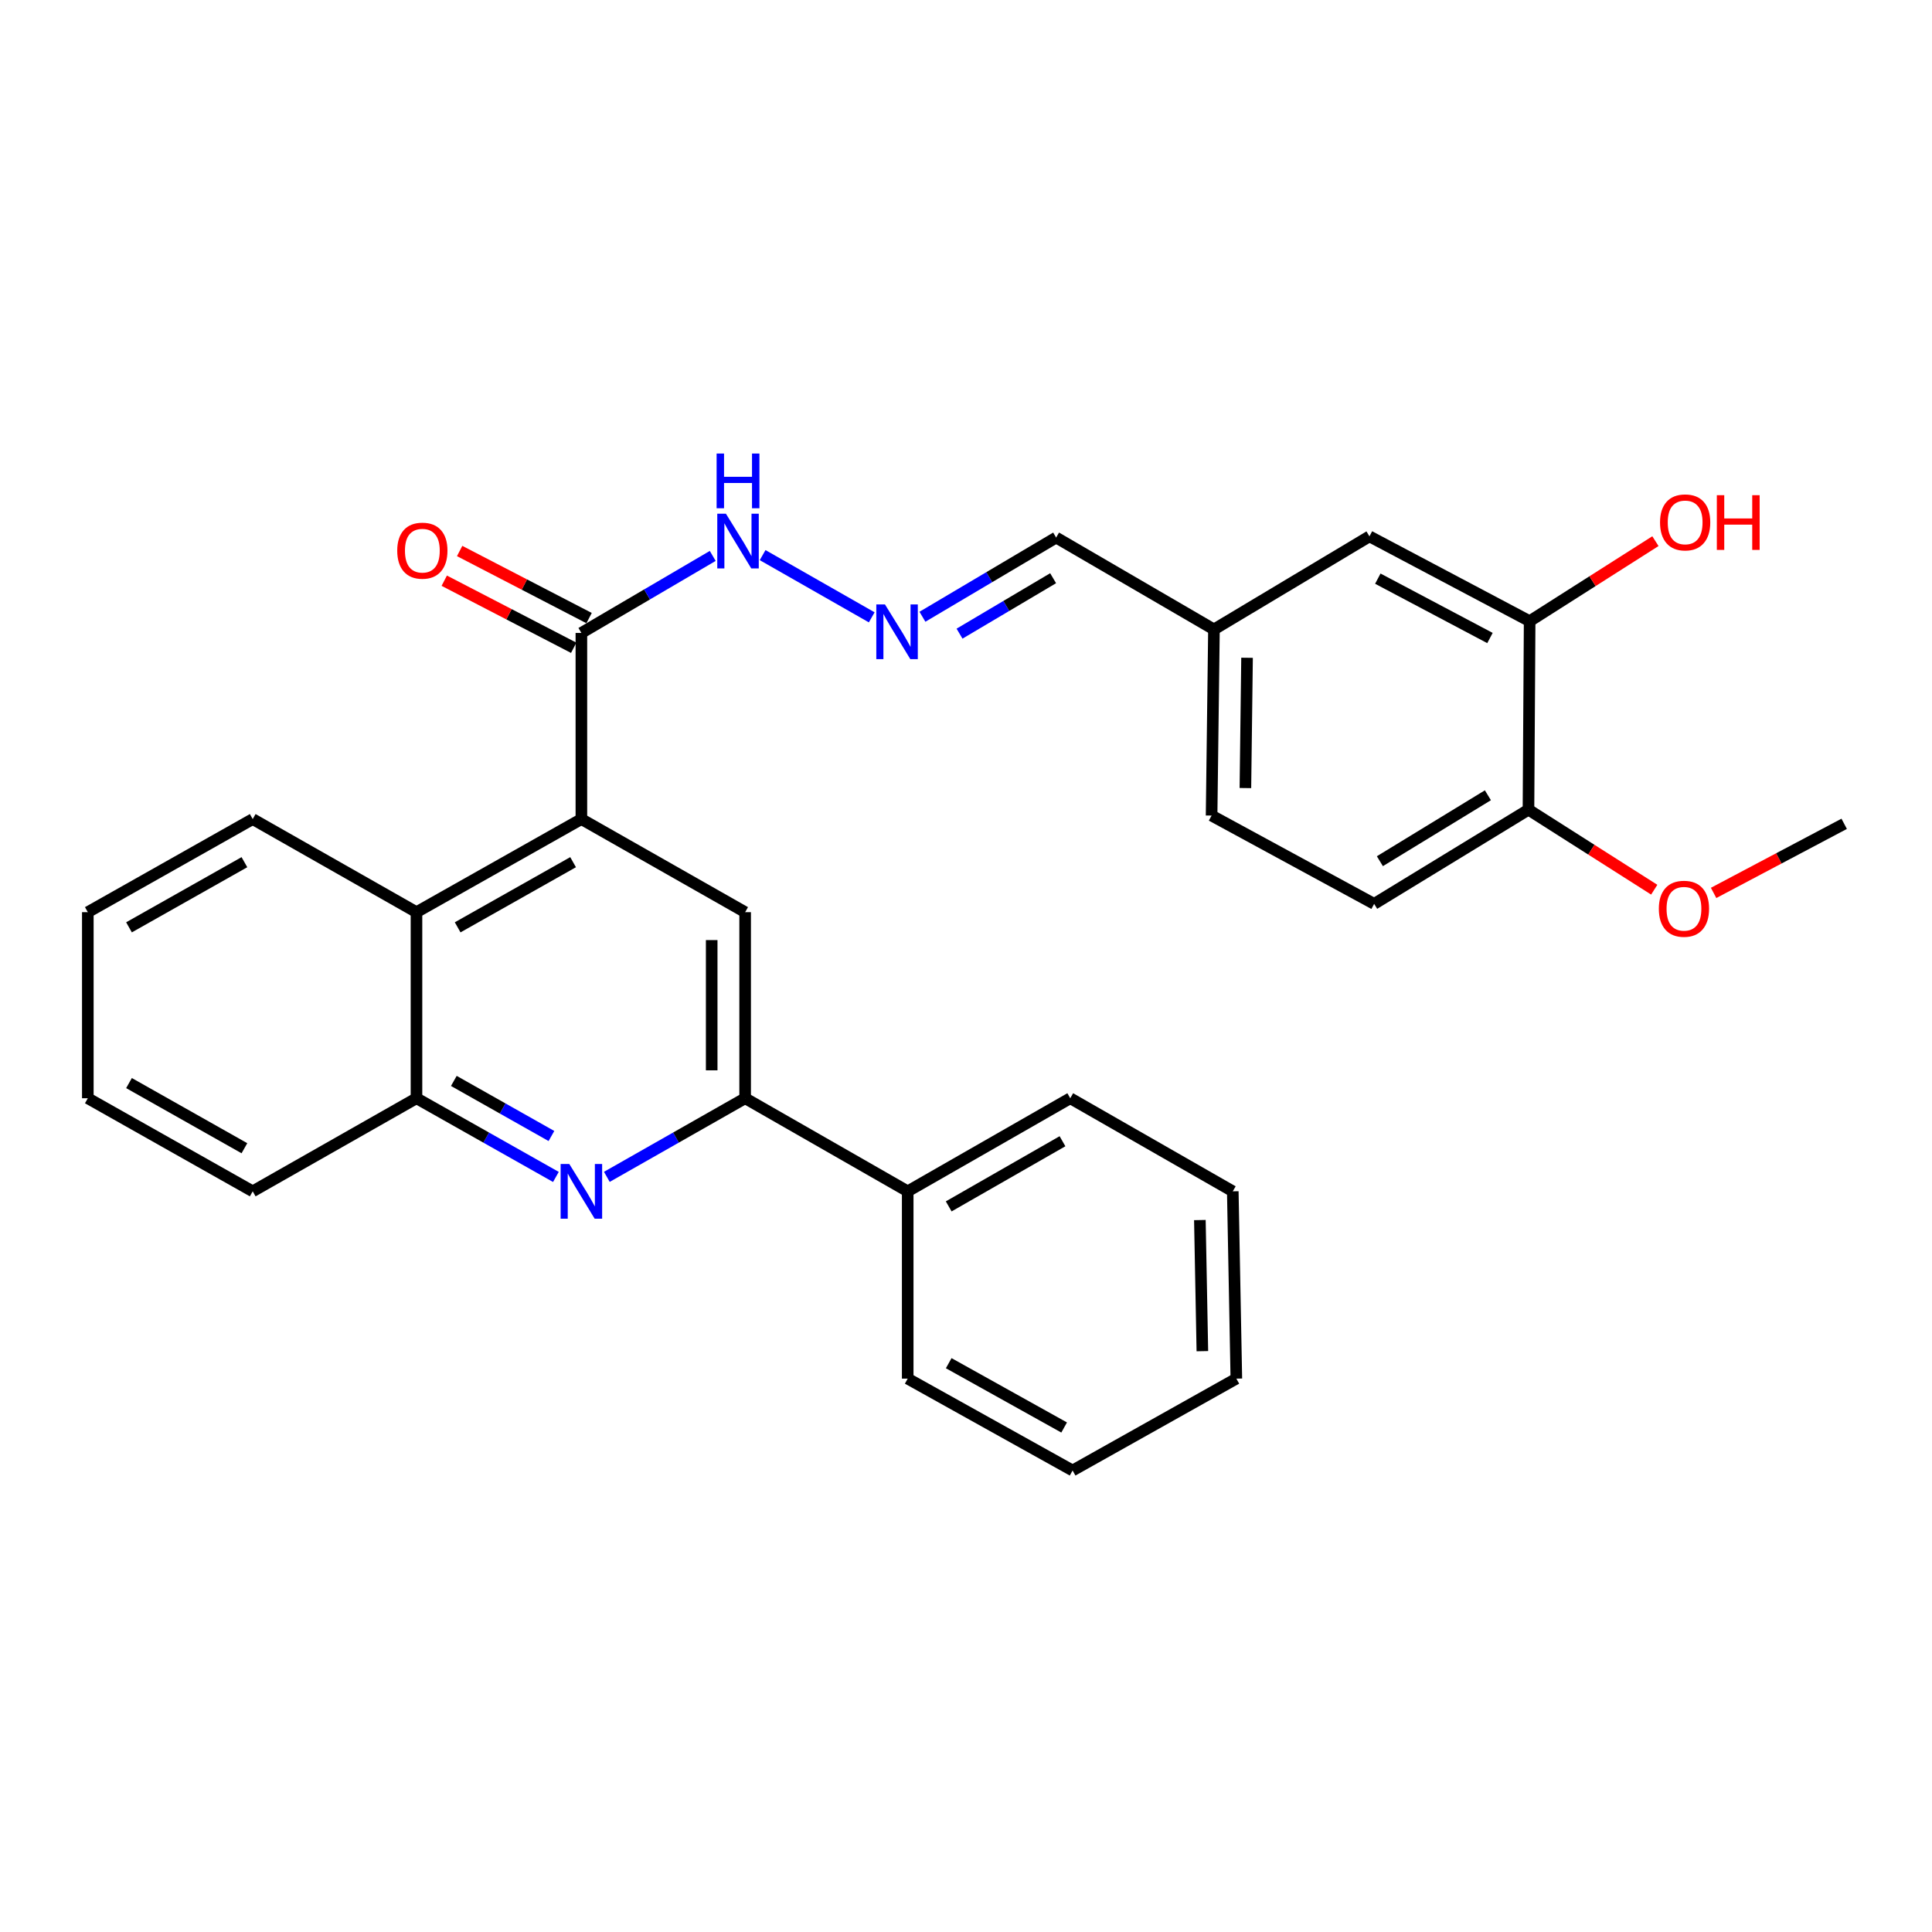 <?xml version='1.0' encoding='iso-8859-1'?>
<svg version='1.1' baseProfile='full'
              xmlns='http://www.w3.org/2000/svg'
                      xmlns:rdkit='http://www.rdkit.org/xml'
                      xmlns:xlink='http://www.w3.org/1999/xlink'
                  xml:space='preserve'
width='1000px' height='1000px' viewBox='0 0 1000 1000'>
<!-- END OF HEADER -->
<rect style='opacity:1.0;fill:#FFFFFF;stroke:none' width='1000' height='1000' x='0' y='0'> </rect>
<path class='bond-2' d='M 300.924,423.958 L 385.683,472.138' style='fill:none;fill-rule:evenodd;stroke:#000000;stroke-width:6px;stroke-linecap:butt;stroke-linejoin:miter;stroke-opacity:1' />
<path class='bond-3' d='M 300.924,423.958 L 300.924,327.609' style='fill:none;fill-rule:evenodd;stroke:#000000;stroke-width:6px;stroke-linecap:butt;stroke-linejoin:miter;stroke-opacity:1' />
<path class='bond-4' d='M 300.924,423.958 L 215.569,472.138' style='fill:none;fill-rule:evenodd;stroke:#000000;stroke-width:6px;stroke-linecap:butt;stroke-linejoin:miter;stroke-opacity:1' />
<path class='bond-4' d='M 296.631,446.263 L 236.883,479.988' style='fill:none;fill-rule:evenodd;stroke:#000000;stroke-width:6px;stroke-linecap:butt;stroke-linejoin:miter;stroke-opacity:1' />
<path class='bond-0' d='M 287.734,609.183 L 251.651,588.816' style='fill:none;fill-rule:evenodd;stroke:#0000FF;stroke-width:6px;stroke-linecap:butt;stroke-linejoin:miter;stroke-opacity:1' />
<path class='bond-0' d='M 251.651,588.816 L 215.569,568.449' style='fill:none;fill-rule:evenodd;stroke:#000000;stroke-width:6px;stroke-linecap:butt;stroke-linejoin:miter;stroke-opacity:1' />
<path class='bond-0' d='M 285.42,587.995 L 260.162,573.739' style='fill:none;fill-rule:evenodd;stroke:#0000FF;stroke-width:6px;stroke-linecap:butt;stroke-linejoin:miter;stroke-opacity:1' />
<path class='bond-0' d='M 260.162,573.739 L 234.904,559.482' style='fill:none;fill-rule:evenodd;stroke:#000000;stroke-width:6px;stroke-linecap:butt;stroke-linejoin:miter;stroke-opacity:1' />
<path class='bond-29' d='M 314.102,609.138 L 349.892,588.793' style='fill:none;fill-rule:evenodd;stroke:#0000FF;stroke-width:6px;stroke-linecap:butt;stroke-linejoin:miter;stroke-opacity:1' />
<path class='bond-29' d='M 349.892,588.793 L 385.683,568.449' style='fill:none;fill-rule:evenodd;stroke:#000000;stroke-width:6px;stroke-linecap:butt;stroke-linejoin:miter;stroke-opacity:1' />
<path class='bond-1' d='M 385.683,568.449 L 385.683,472.138' style='fill:none;fill-rule:evenodd;stroke:#000000;stroke-width:6px;stroke-linecap:butt;stroke-linejoin:miter;stroke-opacity:1' />
<path class='bond-1' d='M 368.37,554.002 L 368.37,486.585' style='fill:none;fill-rule:evenodd;stroke:#000000;stroke-width:6px;stroke-linecap:butt;stroke-linejoin:miter;stroke-opacity:1' />
<path class='bond-12' d='M 385.683,568.449 L 469.826,616.628' style='fill:none;fill-rule:evenodd;stroke:#000000;stroke-width:6px;stroke-linecap:butt;stroke-linejoin:miter;stroke-opacity:1' />
<path class='bond-8' d='M 300.924,327.609 L 334.917,307.675' style='fill:none;fill-rule:evenodd;stroke:#000000;stroke-width:6px;stroke-linecap:butt;stroke-linejoin:miter;stroke-opacity:1' />
<path class='bond-8' d='M 334.917,307.675 L 368.91,287.741' style='fill:none;fill-rule:evenodd;stroke:#0000FF;stroke-width:6px;stroke-linecap:butt;stroke-linejoin:miter;stroke-opacity:1' />
<path class='bond-10' d='M 304.908,319.923 L 271.409,302.559' style='fill:none;fill-rule:evenodd;stroke:#000000;stroke-width:6px;stroke-linecap:butt;stroke-linejoin:miter;stroke-opacity:1' />
<path class='bond-10' d='M 271.409,302.559 L 237.91,285.195' style='fill:none;fill-rule:evenodd;stroke:#FF0000;stroke-width:6px;stroke-linecap:butt;stroke-linejoin:miter;stroke-opacity:1' />
<path class='bond-10' d='M 296.94,335.295 L 263.441,317.931' style='fill:none;fill-rule:evenodd;stroke:#000000;stroke-width:6px;stroke-linecap:butt;stroke-linejoin:miter;stroke-opacity:1' />
<path class='bond-10' d='M 263.441,317.931 L 229.942,300.567' style='fill:none;fill-rule:evenodd;stroke:#FF0000;stroke-width:6px;stroke-linecap:butt;stroke-linejoin:miter;stroke-opacity:1' />
<path class='bond-5' d='M 215.569,472.138 L 215.569,568.449' style='fill:none;fill-rule:evenodd;stroke:#000000;stroke-width:6px;stroke-linecap:butt;stroke-linejoin:miter;stroke-opacity:1' />
<path class='bond-19' d='M 215.569,472.138 L 130.8,423.958' style='fill:none;fill-rule:evenodd;stroke:#000000;stroke-width:6px;stroke-linecap:butt;stroke-linejoin:miter;stroke-opacity:1' />
<path class='bond-20' d='M 215.569,568.449 L 130.8,616.628' style='fill:none;fill-rule:evenodd;stroke:#000000;stroke-width:6px;stroke-linecap:butt;stroke-linejoin:miter;stroke-opacity:1' />
<path class='bond-6' d='M 451.206,319.536 L 394.731,287.326' style='fill:none;fill-rule:evenodd;stroke:#0000FF;stroke-width:6px;stroke-linecap:butt;stroke-linejoin:miter;stroke-opacity:1' />
<path class='bond-14' d='M 477.448,319.233 L 512.049,298.735' style='fill:none;fill-rule:evenodd;stroke:#0000FF;stroke-width:6px;stroke-linecap:butt;stroke-linejoin:miter;stroke-opacity:1' />
<path class='bond-14' d='M 512.049,298.735 L 546.65,278.237' style='fill:none;fill-rule:evenodd;stroke:#000000;stroke-width:6px;stroke-linecap:butt;stroke-linejoin:miter;stroke-opacity:1' />
<path class='bond-14' d='M 496.652,327.979 L 520.873,313.631' style='fill:none;fill-rule:evenodd;stroke:#0000FF;stroke-width:6px;stroke-linecap:butt;stroke-linejoin:miter;stroke-opacity:1' />
<path class='bond-14' d='M 520.873,313.631 L 545.094,299.282' style='fill:none;fill-rule:evenodd;stroke:#000000;stroke-width:6px;stroke-linecap:butt;stroke-linejoin:miter;stroke-opacity:1' />
<path class='bond-7' d='M 791.741,321.521 L 708.819,277.621' style='fill:none;fill-rule:evenodd;stroke:#000000;stroke-width:6px;stroke-linecap:butt;stroke-linejoin:miter;stroke-opacity:1' />
<path class='bond-7' d='M 771.202,330.237 L 713.157,299.508' style='fill:none;fill-rule:evenodd;stroke:#000000;stroke-width:6px;stroke-linecap:butt;stroke-linejoin:miter;stroke-opacity:1' />
<path class='bond-16' d='M 791.741,321.521 L 824.293,300.81' style='fill:none;fill-rule:evenodd;stroke:#000000;stroke-width:6px;stroke-linecap:butt;stroke-linejoin:miter;stroke-opacity:1' />
<path class='bond-16' d='M 824.293,300.81 L 856.845,280.1' style='fill:none;fill-rule:evenodd;stroke:#FF0000;stroke-width:6px;stroke-linecap:butt;stroke-linejoin:miter;stroke-opacity:1' />
<path class='bond-32' d='M 791.741,321.521 L 791.135,419.091' style='fill:none;fill-rule:evenodd;stroke:#000000;stroke-width:6px;stroke-linecap:butt;stroke-linejoin:miter;stroke-opacity:1' />
<path class='bond-9' d='M 791.135,419.091 L 711.263,467.848' style='fill:none;fill-rule:evenodd;stroke:#000000;stroke-width:6px;stroke-linecap:butt;stroke-linejoin:miter;stroke-opacity:1' />
<path class='bond-9' d='M 770.134,411.627 L 714.223,445.757' style='fill:none;fill-rule:evenodd;stroke:#000000;stroke-width:6px;stroke-linecap:butt;stroke-linejoin:miter;stroke-opacity:1' />
<path class='bond-18' d='M 791.135,419.091 L 823.682,439.798' style='fill:none;fill-rule:evenodd;stroke:#000000;stroke-width:6px;stroke-linecap:butt;stroke-linejoin:miter;stroke-opacity:1' />
<path class='bond-18' d='M 823.682,439.798 L 856.229,460.504' style='fill:none;fill-rule:evenodd;stroke:#FF0000;stroke-width:6px;stroke-linecap:butt;stroke-linejoin:miter;stroke-opacity:1' />
<path class='bond-11' d='M 708.819,277.621 L 628.341,325.791' style='fill:none;fill-rule:evenodd;stroke:#000000;stroke-width:6px;stroke-linecap:butt;stroke-linejoin:miter;stroke-opacity:1' />
<path class='bond-21' d='M 469.826,616.628 L 553.96,568.449' style='fill:none;fill-rule:evenodd;stroke:#000000;stroke-width:6px;stroke-linecap:butt;stroke-linejoin:miter;stroke-opacity:1' />
<path class='bond-21' d='M 491.05,624.426 L 549.944,590.7' style='fill:none;fill-rule:evenodd;stroke:#000000;stroke-width:6px;stroke-linecap:butt;stroke-linejoin:miter;stroke-opacity:1' />
<path class='bond-22' d='M 469.826,616.628 L 469.826,713.574' style='fill:none;fill-rule:evenodd;stroke:#000000;stroke-width:6px;stroke-linecap:butt;stroke-linejoin:miter;stroke-opacity:1' />
<path class='bond-13' d='M 711.263,467.848 L 627.119,422.131' style='fill:none;fill-rule:evenodd;stroke:#000000;stroke-width:6px;stroke-linecap:butt;stroke-linejoin:miter;stroke-opacity:1' />
<path class='bond-15' d='M 546.65,278.237 L 628.341,325.791' style='fill:none;fill-rule:evenodd;stroke:#000000;stroke-width:6px;stroke-linecap:butt;stroke-linejoin:miter;stroke-opacity:1' />
<path class='bond-17' d='M 628.341,325.791 L 627.119,422.131' style='fill:none;fill-rule:evenodd;stroke:#000000;stroke-width:6px;stroke-linecap:butt;stroke-linejoin:miter;stroke-opacity:1' />
<path class='bond-17' d='M 645.47,340.462 L 644.615,407.899' style='fill:none;fill-rule:evenodd;stroke:#000000;stroke-width:6px;stroke-linecap:butt;stroke-linejoin:miter;stroke-opacity:1' />
<path class='bond-23' d='M 886.96,462.17 L 920.753,444.286' style='fill:none;fill-rule:evenodd;stroke:#FF0000;stroke-width:6px;stroke-linecap:butt;stroke-linejoin:miter;stroke-opacity:1' />
<path class='bond-23' d='M 920.753,444.286 L 954.545,426.402' style='fill:none;fill-rule:evenodd;stroke:#000000;stroke-width:6px;stroke-linecap:butt;stroke-linejoin:miter;stroke-opacity:1' />
<path class='bond-24' d='M 130.8,423.958 L 45.455,472.138' style='fill:none;fill-rule:evenodd;stroke:#000000;stroke-width:6px;stroke-linecap:butt;stroke-linejoin:miter;stroke-opacity:1' />
<path class='bond-24' d='M 126.51,446.262 L 66.768,479.988' style='fill:none;fill-rule:evenodd;stroke:#000000;stroke-width:6px;stroke-linecap:butt;stroke-linejoin:miter;stroke-opacity:1' />
<path class='bond-30' d='M 130.8,616.628 L 45.455,568.449' style='fill:none;fill-rule:evenodd;stroke:#000000;stroke-width:6px;stroke-linecap:butt;stroke-linejoin:miter;stroke-opacity:1' />
<path class='bond-30' d='M 126.51,594.324 L 66.768,560.599' style='fill:none;fill-rule:evenodd;stroke:#000000;stroke-width:6px;stroke-linecap:butt;stroke-linejoin:miter;stroke-opacity:1' />
<path class='bond-26' d='M 553.96,568.449 L 638.084,616.628' style='fill:none;fill-rule:evenodd;stroke:#000000;stroke-width:6px;stroke-linecap:butt;stroke-linejoin:miter;stroke-opacity:1' />
<path class='bond-27' d='M 469.826,713.574 L 555.172,761.128' style='fill:none;fill-rule:evenodd;stroke:#000000;stroke-width:6px;stroke-linecap:butt;stroke-linejoin:miter;stroke-opacity:1' />
<path class='bond-27' d='M 491.055,705.583 L 550.797,738.871' style='fill:none;fill-rule:evenodd;stroke:#000000;stroke-width:6px;stroke-linecap:butt;stroke-linejoin:miter;stroke-opacity:1' />
<path class='bond-25' d='M 45.455,472.138 L 45.455,568.449' style='fill:none;fill-rule:evenodd;stroke:#000000;stroke-width:6px;stroke-linecap:butt;stroke-linejoin:miter;stroke-opacity:1' />
<path class='bond-31' d='M 638.084,616.628 L 639.931,713.574' style='fill:none;fill-rule:evenodd;stroke:#000000;stroke-width:6px;stroke-linecap:butt;stroke-linejoin:miter;stroke-opacity:1' />
<path class='bond-31' d='M 621.051,631.5 L 622.344,699.362' style='fill:none;fill-rule:evenodd;stroke:#000000;stroke-width:6px;stroke-linecap:butt;stroke-linejoin:miter;stroke-opacity:1' />
<path class='bond-28' d='M 555.172,761.128 L 639.931,713.574' style='fill:none;fill-rule:evenodd;stroke:#000000;stroke-width:6px;stroke-linecap:butt;stroke-linejoin:miter;stroke-opacity:1' />
<path  class='atom-1' d='M 294.664 602.468
L 303.944 617.468
Q 304.864 618.948, 306.344 621.628
Q 307.824 624.308, 307.904 624.468
L 307.904 602.468
L 311.664 602.468
L 311.664 630.788
L 307.784 630.788
L 297.824 614.388
Q 296.664 612.468, 295.424 610.268
Q 294.224 608.068, 293.864 607.388
L 293.864 630.788
L 290.184 630.788
L 290.184 602.468
L 294.664 602.468
' fill='#0000FF'/>
<path  class='atom-7' d='M 458.055 312.853
L 467.335 327.853
Q 468.255 329.333, 469.735 332.013
Q 471.215 334.693, 471.295 334.853
L 471.295 312.853
L 475.055 312.853
L 475.055 341.173
L 471.175 341.173
L 461.215 324.773
Q 460.055 322.853, 458.815 320.653
Q 457.615 318.453, 457.255 317.773
L 457.255 341.173
L 453.575 341.173
L 453.575 312.853
L 458.055 312.853
' fill='#0000FF'/>
<path  class='atom-9' d='M 375.739 265.904
L 385.019 280.904
Q 385.939 282.384, 387.419 285.064
Q 388.899 287.744, 388.979 287.904
L 388.979 265.904
L 392.739 265.904
L 392.739 294.224
L 388.859 294.224
L 378.899 277.824
Q 377.739 275.904, 376.499 273.704
Q 375.299 271.504, 374.939 270.824
L 374.939 294.224
L 371.259 294.224
L 371.259 265.904
L 375.739 265.904
' fill='#0000FF'/>
<path  class='atom-9' d='M 370.919 234.752
L 374.759 234.752
L 374.759 246.792
L 389.239 246.792
L 389.239 234.752
L 393.079 234.752
L 393.079 263.072
L 389.239 263.072
L 389.239 249.992
L 374.759 249.992
L 374.759 263.072
L 370.919 263.072
L 370.919 234.752
' fill='#0000FF'/>
<path  class='atom-11' d='M 205.608 285.021
Q 205.608 278.221, 208.968 274.421
Q 212.328 270.621, 218.608 270.621
Q 224.888 270.621, 228.248 274.421
Q 231.608 278.221, 231.608 285.021
Q 231.608 291.901, 228.208 295.821
Q 224.808 299.701, 218.608 299.701
Q 212.368 299.701, 208.968 295.821
Q 205.608 291.941, 205.608 285.021
M 218.608 296.501
Q 222.928 296.501, 225.248 293.621
Q 227.608 290.701, 227.608 285.021
Q 227.608 279.461, 225.248 276.661
Q 222.928 273.821, 218.608 273.821
Q 214.288 273.821, 211.928 276.621
Q 209.608 279.421, 209.608 285.021
Q 209.608 290.741, 211.928 293.621
Q 214.288 296.501, 218.608 296.501
' fill='#FF0000'/>
<path  class='atom-17' d='M 859.23 270.391
Q 859.23 263.591, 862.59 259.791
Q 865.95 255.991, 872.23 255.991
Q 878.51 255.991, 881.87 259.791
Q 885.23 263.591, 885.23 270.391
Q 885.23 277.271, 881.83 281.191
Q 878.43 285.071, 872.23 285.071
Q 865.99 285.071, 862.59 281.191
Q 859.23 277.311, 859.23 270.391
M 872.23 281.871
Q 876.55 281.871, 878.87 278.991
Q 881.23 276.071, 881.23 270.391
Q 881.23 264.831, 878.87 262.031
Q 876.55 259.191, 872.23 259.191
Q 867.91 259.191, 865.55 261.991
Q 863.23 264.791, 863.23 270.391
Q 863.23 276.111, 865.55 278.991
Q 867.91 281.871, 872.23 281.871
' fill='#FF0000'/>
<path  class='atom-17' d='M 888.63 256.311
L 892.47 256.311
L 892.47 268.351
L 906.95 268.351
L 906.95 256.311
L 910.79 256.311
L 910.79 284.631
L 906.95 284.631
L 906.95 271.551
L 892.47 271.551
L 892.47 284.631
L 888.63 284.631
L 888.63 256.311
' fill='#FF0000'/>
<path  class='atom-19' d='M 858.614 470.371
Q 858.614 463.571, 861.974 459.771
Q 865.334 455.971, 871.614 455.971
Q 877.894 455.971, 881.254 459.771
Q 884.614 463.571, 884.614 470.371
Q 884.614 477.251, 881.214 481.171
Q 877.814 485.051, 871.614 485.051
Q 865.374 485.051, 861.974 481.171
Q 858.614 477.291, 858.614 470.371
M 871.614 481.851
Q 875.934 481.851, 878.254 478.971
Q 880.614 476.051, 880.614 470.371
Q 880.614 464.811, 878.254 462.011
Q 875.934 459.171, 871.614 459.171
Q 867.294 459.171, 864.934 461.971
Q 862.614 464.771, 862.614 470.371
Q 862.614 476.091, 864.934 478.971
Q 867.294 481.851, 871.614 481.851
' fill='#FF0000'/>
</svg>
